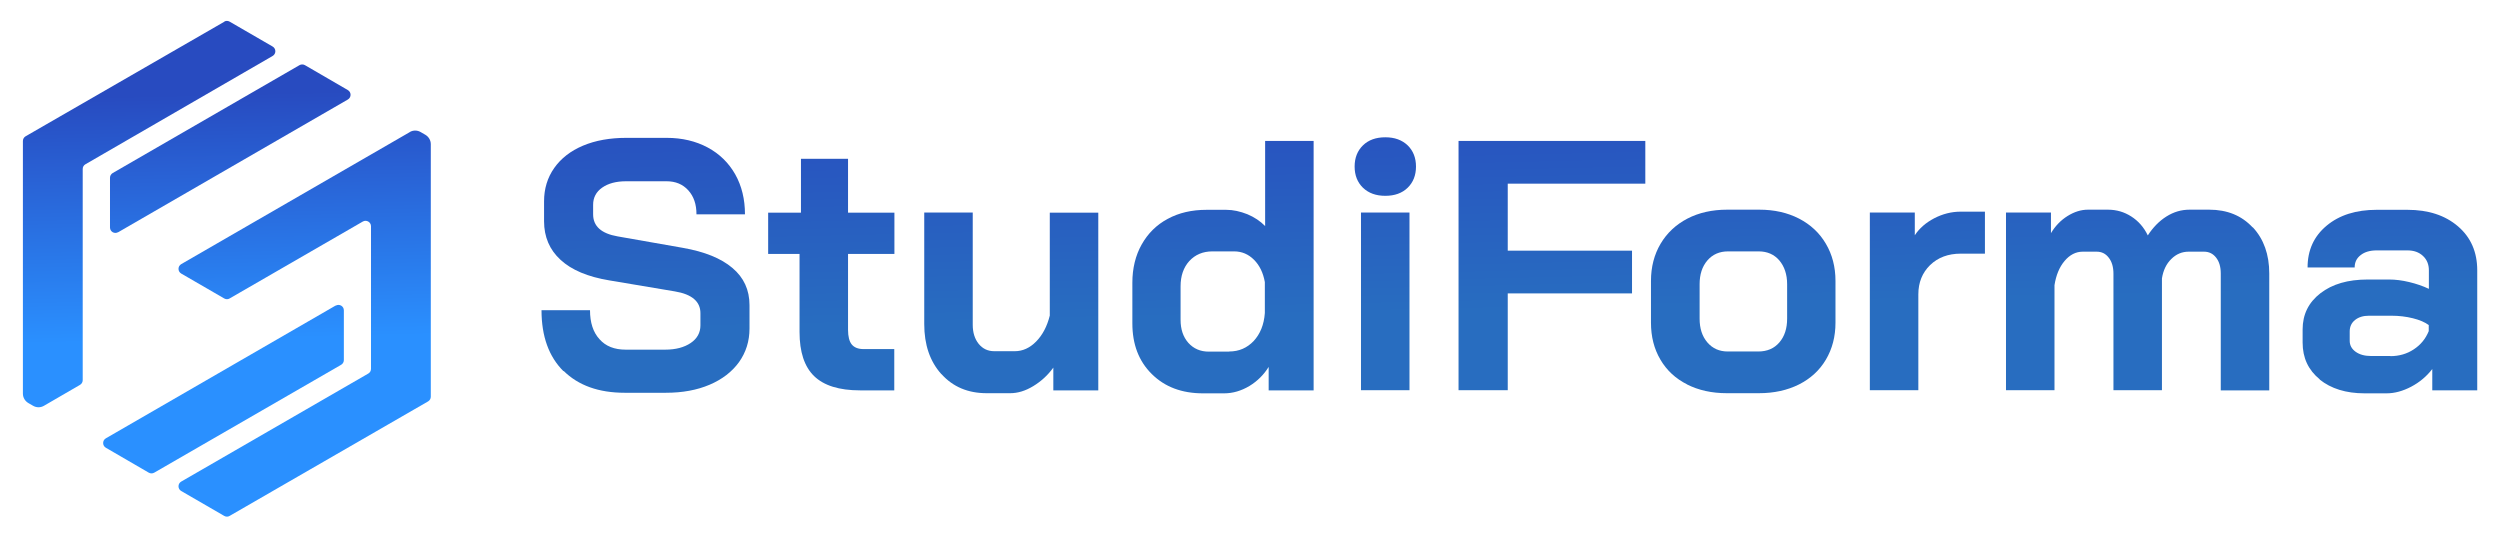 <svg xmlns="http://www.w3.org/2000/svg" xmlns:xlink="http://www.w3.org/1999/xlink" id="Calque_1" viewBox="0 0 1768.2 387.4"><defs><style>      .st0 {        fill: url(#Dégradé_sans_nom_899);      }      .st1 {        fill: url(#Dégradé_sans_nom_895);      }      .st2 {        fill: url(#Dégradé_sans_nom_898);      }      .st3 {        fill: url(#Dégradé_sans_nom_892);      }      .st4 {        fill: url(#Dégradé_sans_nom_893);      }      .st5 {        fill: url(#Dégradé_sans_nom_891);      }      .st6 {        fill: url(#Dégradé_sans_nom_896);      }      .st7 {        fill: url(#Dégradé_sans_nom_897);      }      .st8 {        fill: url(#Dégradé_sans_nom_894);      }      .st9 {        fill: url(#Dégradé_sans_nom_651);      }      .st10 {        fill: url(#Dégradé_sans_nom_653);      }      .st11 {        fill: url(#Dégradé_sans_nom_652);      }      .st12 {        fill: url(#Dégradé_sans_nom_89);      }      .st13 {        fill: url(#Dégradé_sans_nom_65);      }    </style><linearGradient id="D&#xE9;grad&#xE9;_sans_nom_89" data-name="D&#xE9;grad&#xE9; sans nom 89" x1="453" y1="59.6" x2="456.9" y2="233.5" gradientUnits="userSpaceOnUse"><stop offset="0" stop-color="#284bc0"></stop><stop offset="1" stop-color="#286dc0"></stop></linearGradient><linearGradient id="D&#xE9;grad&#xE9;_sans_nom_891" data-name="D&#xE9;grad&#xE9; sans nom 89" x1="585.5" y1="56.6" x2="589.4" y2="230.5" xlink:href="#D&#xE9;grad&#xE9;_sans_nom_89"></linearGradient><linearGradient id="D&#xE9;grad&#xE9;_sans_nom_892" data-name="D&#xE9;grad&#xE9; sans nom 89" x1="712.1" y1="53.7" x2="716.1" y2="227.6" xlink:href="#D&#xE9;grad&#xE9;_sans_nom_89"></linearGradient><linearGradient id="D&#xE9;grad&#xE9;_sans_nom_893" data-name="D&#xE9;grad&#xE9; sans nom 89" x1="862.4" y1="50.3" x2="866.4" y2="224.2" xlink:href="#D&#xE9;grad&#xE9;_sans_nom_89"></linearGradient><linearGradient id="D&#xE9;grad&#xE9;_sans_nom_894" data-name="D&#xE9;grad&#xE9; sans nom 89" x1="978.2" y1="47.6" x2="982.2" y2="221.5" xlink:href="#D&#xE9;grad&#xE9;_sans_nom_89"></linearGradient><linearGradient id="D&#xE9;grad&#xE9;_sans_nom_895" data-name="D&#xE9;grad&#xE9; sans nom 89" x1="1094.4" y1="45" x2="1098.4" y2="218.9" xlink:href="#D&#xE9;grad&#xE9;_sans_nom_89"></linearGradient><linearGradient id="D&#xE9;grad&#xE9;_sans_nom_896" data-name="D&#xE9;grad&#xE9; sans nom 89" x1="1229.1" y1="41.9" x2="1233" y2="215.8" xlink:href="#D&#xE9;grad&#xE9;_sans_nom_89"></linearGradient><linearGradient id="D&#xE9;grad&#xE9;_sans_nom_897" data-name="D&#xE9;grad&#xE9; sans nom 89" x1="1359.2" y1="39" x2="1363.2" y2="212.9" xlink:href="#D&#xE9;grad&#xE9;_sans_nom_89"></linearGradient><linearGradient id="D&#xE9;grad&#xE9;_sans_nom_898" data-name="D&#xE9;grad&#xE9; sans nom 89" x1="1507.4" y1="35.6" x2="1511.3" y2="209.5" xlink:href="#D&#xE9;grad&#xE9;_sans_nom_89"></linearGradient><linearGradient id="D&#xE9;grad&#xE9;_sans_nom_899" data-name="D&#xE9;grad&#xE9; sans nom 89" x1="1686.1" y1="31.5" x2="1690.1" y2="205.5" xlink:href="#D&#xE9;grad&#xE9;_sans_nom_89"></linearGradient><linearGradient id="D&#xE9;grad&#xE9;_sans_nom_65" data-name="D&#xE9;grad&#xE9; sans nom 65" x1="103.4" y1="67.5" x2="107.4" y2="241.4" gradientUnits="userSpaceOnUse"><stop offset="0" stop-color="#284bc0"></stop><stop offset="1" stop-color="#2a90ff"></stop></linearGradient><linearGradient id="D&#xE9;grad&#xE9;_sans_nom_651" data-name="D&#xE9;grad&#xE9; sans nom 65" x1="161.8" y1="66.2" x2="165.7" y2="240.1" xlink:href="#D&#xE9;grad&#xE9;_sans_nom_65"></linearGradient><linearGradient id="D&#xE9;grad&#xE9;_sans_nom_652" data-name="D&#xE9;grad&#xE9; sans nom 65" x1="153.5" y1="66.4" x2="157.5" y2="240.3" xlink:href="#D&#xE9;grad&#xE9;_sans_nom_65"></linearGradient><linearGradient id="D&#xE9;grad&#xE9;_sans_nom_653" data-name="D&#xE9;grad&#xE9; sans nom 65" x1="211.9" y1="65" x2="215.8" y2="239" xlink:href="#D&#xE9;grad&#xE9;_sans_nom_65"></linearGradient></defs><g id="Logo_Space"><g><path class="st12" d="M398.6,262.6c-10.4-10.3-15.6-24.7-15.6-43.2h34.3c0,8.7,2.2,15.6,6.7,20.5,4.4,5,10.6,7.4,18.5,7.4h28c7.4,0,13.4-1.6,18-4.7,4.6-3.1,6.9-7.3,6.9-12.5v-8.6c0-8.2-6-13.4-18.1-15.4l-46.4-7.8c-15.1-2.5-26.6-7.3-34.4-14.5-7.8-7.1-11.7-16.3-11.7-27.3v-14.1c0-8.9,2.4-16.8,7.2-23.6s11.6-12.1,20.4-15.8c8.8-3.7,19-5.5,30.6-5.5h28.5c10.9,0,20.6,2.3,29,6.8s14.9,10.9,19.5,19c4.6,8.2,6.9,17.6,6.9,28.3h-34.3c0-7.1-1.9-12.7-5.8-17s-9-6.4-15.4-6.4h-28.5c-7.1,0-12.7,1.5-17,4.5-4.3,3-6.4,7.1-6.4,12.1v6.8c0,8.4,5.8,13.6,17.4,15.6l46.1,8.1c15.3,2.7,27,7.4,35,14.2,8.1,6.8,12.1,15.6,12.1,26.3v16.6c0,8.9-2.5,16.8-7.4,23.7-5,6.9-11.9,12.2-20.8,16s-19.2,5.7-31,5.7h-29c-18.5,0-32.9-5.2-43.3-15.5v.3Z"></path><path class="st5" d="M575.8,266c-6.9-6.7-10.3-17.1-10.3-31.2v-55.2h-22.2v-29.2h23.2v-38.1h33.3v38.1h32.8v29.2h-32.8v53.7c0,4.7.9,8.2,2.6,10.3,1.8,2.2,4.6,3.3,8.4,3.3h21.7v29.2h-24.2c-14.8,0-25.6-3.4-32.5-10.1Z"></path><path class="st3" d="M665.8,264.6c-8.1-9-12.1-20.8-12.1-35.4v-78.9h34.3v79.4c0,5.5,1.4,10,4.2,13.5,2.8,3.4,6.4,5.2,11,5.2h14.6c5.5,0,10.6-2.3,15.1-6.9,4.5-4.6,7.7-10.7,9.6-18.3v-72.8h34.3v125.7h-31.8v-16.1c-3.9,5.4-8.6,9.7-14.2,13.1-5.6,3.4-11,5-16.3,5h-16.6c-13.3,0-23.9-4.5-32-13.5h0Z"></path><path class="st4" d="M814.6,264.5c-9.2-9.1-13.7-21-13.7-35.8v-28.7c0-10.2,2.2-19.3,6.6-27.1,4.4-7.8,10.5-13.9,18.4-18.1,7.9-4.3,17-6.4,27.5-6.4h13.9c4.9,0,9.8,1.1,14.9,3.1,5,2.1,9.2,4.9,12.6,8.4v-60.2h34.3v176.4h-31.8v-16.6c-3.4,5.5-7.9,10-13.6,13.5-5.7,3.4-11.7,5.2-17.9,5.2h-14.9c-15,0-27-4.5-36.2-13.6h0ZM869.4,248.6c6.9,0,12.6-2.5,17.3-7.4,4.6-5,7.3-11.5,7.9-19.8v-21.9c-1.2-6.6-3.7-11.8-7.7-15.8-3.9-3.9-8.6-5.9-14-5.9h-15.4c-6.7,0-12.1,2.3-16.3,6.8-4.1,4.5-6.2,10.5-6.2,17.9v23.7c0,6.7,1.8,12.1,5.5,16.3,3.7,4.1,8.5,6.2,14.4,6.2h14.5Z"></path><path class="st8" d="M964,132.8c-3.9-3.8-5.9-8.8-5.9-15s2-11.2,5.9-15,9.2-5.7,15.8-5.7,11.8,1.9,15.8,5.7c3.9,3.8,5.9,8.8,5.9,15s-2,11.2-5.9,15-9.2,5.7-15.8,5.7-11.8-1.9-15.8-5.7ZM962.6,150.3h34.3v125.7h-34.3v-125.7Z"></path><path class="st1" d="M1031.7,99.7h132v30.2h-97.3v47.4h87.9v30.2h-87.9v68.5h-34.8V99.7h.1Z"></path><path class="st6" d="M1193.3,271.9c-8.2-4.1-14.5-10-18.9-17.5-4.5-7.6-6.7-16.3-6.7-26.2v-29.5c0-9.9,2.3-18.7,6.8-26.3s10.9-13.6,19-17.8,17.5-6.3,28.1-6.3h22.7c10.6,0,19.9,2.1,28.1,6.3,8.1,4.2,14.5,10.1,19,17.8,4.5,7.6,6.8,16.4,6.8,26.3v29.5c0,9.9-2.3,18.6-6.8,26.2-4.5,7.6-10.9,13.4-19,17.5-8.2,4.1-17.6,6.2-28.4,6.2h-22.7c-10.6,0-20-2.1-28.1-6.2h0ZM1243.6,248.6c6.2,0,11.2-2.1,14.9-6.4,3.7-4.3,5.5-9.9,5.5-16.8v-24.4c0-6.9-1.9-12.5-5.5-16.8-3.7-4.3-8.6-6.4-14.6-6.4h-21.7c-6,0-10.9,2.1-14.6,6.4-3.7,4.3-5.5,9.9-5.5,16.8v24.4c0,6.9,1.8,12.5,5.5,16.8s8.5,6.4,14.4,6.4h21.7-.1Z"></path><path class="st7" d="M1322.5,150.3h31.8v16.1c3.2-4.9,7.8-8.9,13.7-12,6-3.1,12.2-4.7,18.8-4.7h17.1v29.7h-17.1c-8.9,0-16.1,2.7-21.7,8.1-5.5,5.4-8.3,12.3-8.3,20.7v67.8h-34.3v-125.7Z"></path><path class="st2" d="M1593.4,160.8c7.7,8.3,11.6,19.2,11.6,32.6v82.7h-34.3v-82.7c0-4.7-1.1-8.4-3.3-11.2-2.2-2.8-5-4.2-8.6-4.2h-10.8c-4.7,0-8.8,1.7-12.3,5.2-3.5,3.4-5.7,8-6.6,13.7v79.1h-34.3v-82.4c0-4.7-1.1-8.5-3.3-11.3-2.2-2.9-5-4.3-8.6-4.3h-9.8c-4.9,0-9.2,2.2-12.9,6.6-3.7,4.4-6,10.1-7.1,17.1v74.3h-34.3v-125.7h31.8v14.6c3-5,6.9-9.1,11.7-12.1,4.8-3,9.6-4.5,14.5-4.5h14.1c6,0,11.5,1.6,16.5,4.8s8.9,7.6,11.7,13.4c3.7-5.7,8.1-10.2,13.2-13.4s10.5-4.8,16.3-4.8h13.9c12.8,0,23,4.2,30.7,12.5h.2Z"></path><path class="st0" d="M1640.7,268.3c-8.1-6.6-12.1-15.2-12.1-26v-9.3c0-10.6,4.2-19.1,12.6-25.6s19.5-9.7,33.3-9.7h15.4c4.4,0,9.1.6,14.1,1.8s9.7,2.8,13.9,4.8v-13.1c0-4.2-1.4-7.6-4.2-10.2-2.8-2.6-6.4-3.9-11-3.9h-21.7c-4.7,0-8.5,1.1-11.3,3.3-2.9,2.2-4.3,5.1-4.3,8.8h-33.3c0-12.3,4.5-22.1,13.5-29.6s20.8-11.2,35.4-11.2h21.7c14.8,0,26.7,3.9,35.8,11.7,9.1,7.8,13.6,18.2,13.6,31.1v84.9h-31.8v-15.1c-4,5.2-9,9.4-14.9,12.5s-11.7,4.7-17.4,4.7h-15.6c-13.1,0-23.7-3.3-31.8-9.8h.1ZM1690.6,251.9c6.2,0,11.8-1.6,16.6-4.8,4.9-3.2,8.4-7.5,10.6-12.9v-4.3c-2.7-2-6.4-3.6-11.2-4.8-4.8-1.2-9.9-1.8-15.2-1.8h-15.9c-4,0-7.3,1-9.8,3s-3.8,4.7-3.8,8.1v6.6c0,3.2,1.4,5.8,4.2,7.8,2.8,2,6.4,3,11,3h13.6,0Z"></path></g></g><g id="Calque_3"><g><path class="st13" d="M158.6,15.4L18.1,96.4c-1.2.7-1.9,2-1.9,3.3v178.7c0,2.8,1.5,5.3,3.9,6.7l3.3,1.9c2.4,1.4,5.3,1.4,7.7,0l25.5-14.8c1.2-.7,1.9-2,1.9-3.3V119.5c0-1.4.7-2.6,1.9-3.3L192.8,39.6c2.6-1.5,2.6-5.2,0-6.7l-30.4-17.6c-1.2-.7-2.7-.7-3.8,0h0Z"></path><path class="st9" d="M83.5,164.3l162.5-93.9c2.6-1.5,2.6-5.2,0-6.7l-30.3-17.6c-1.2-.7-2.7-.7-3.9,0L79.7,122.4c-1.2.7-1.9,2-1.9,3.3v35.2c0,3,3.2,4.8,5.8,3.3h0Z"></path><path class="st11" d="M237.4,216.1l-162.5,93.9c-2.6,1.5-2.6,5.2,0,6.7l30.3,17.6c1.2.7,2.7.7,3.9,0l132.2-76.3c1.2-.7,1.9-2,1.9-3.3v-35.2c0-3-3.2-4.8-5.8-3.3h0Z"></path><path class="st10" d="M289.9,93.4l-161.7,93.4c-2.6,1.5-2.6,5.2,0,6.7l30.4,17.6c1.2.7,2.7.7,3.8,0l94.2-54.4c2.6-1.5,5.8.4,5.8,3.3v100.9c0,1.4-.7,2.6-1.9,3.3l-132.3,76.4c-2.6,1.5-2.6,5.2,0,6.7l30.4,17.6c1.2.7,2.7.7,3.8,0l140.4-81c1.2-.7,1.9-2,1.9-3.3V102c0-2.8-1.5-5.3-3.9-6.7l-3.3-1.9c-2.4-1.4-5.3-1.4-7.7,0h.1Z"></path></g></g></svg>